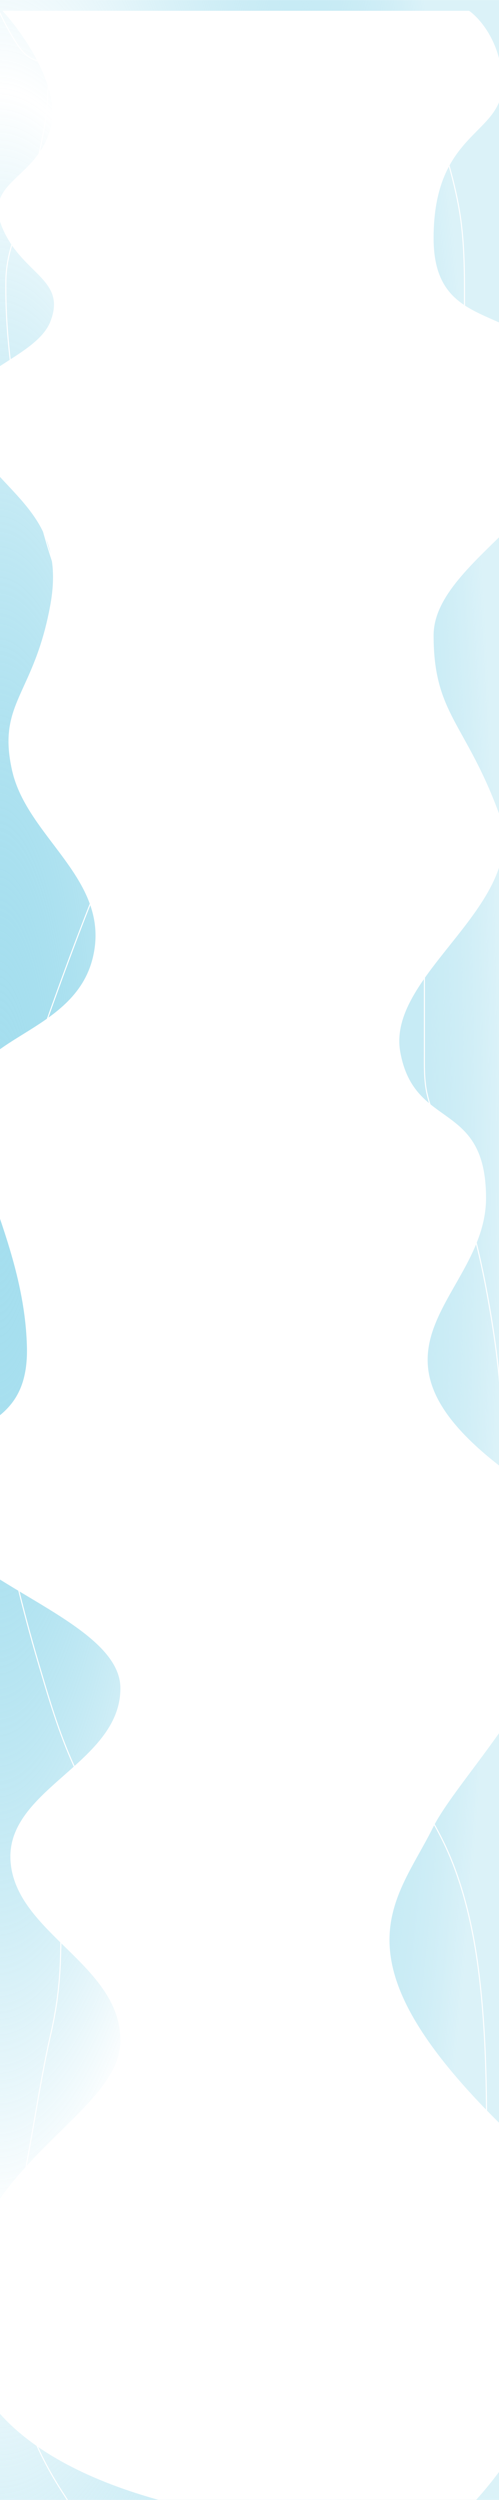 <?xml version="1.0" encoding="UTF-8"?> <svg xmlns="http://www.w3.org/2000/svg" width="3205" height="16026" viewBox="0 0 3205 16026" fill="none"> <g clip-path="url(#clip0_312_9)"> <rect width="3205" height="16025" transform="translate(0 0.5)" fill="url(#paint0_radial_312_9)"></rect> <path d="M2573.97 244.918C2573.97 385.192 2701.02 530.384 2749.29 659.824C2830.28 877.029 2902.76 1091.33 2945.38 1320.17C2990.25 1561.17 2983.03 1811.88 2983.03 2055.83C2983.03 2331.08 2975.96 2602.49 2924.6 2873.95C2833.33 3356.36 2697.57 3835.52 2638.25 4323.2C2624.21 4438.65 2620.72 4551.75 2620.72 4667.98C2620.72 4817.5 2596.83 4991.16 2637.6 5136.78C2671.81 5258.93 2742.17 5293.91 2854.47 5293.91" stroke="white" stroke-width="6.868" stroke-linecap="round"></path> <path d="M2585.66 11336.3C2590.63 11391 2634.08 11440.3 2662.28 11484.4C2726.45 11584.8 2789.79 11690.6 2842.79 11797.4C2972.71 12059 3041.47 12366.4 3076.54 12654.4C3126.28 13063 3128.68 13483.4 3122.64 13894.6C3118.64 14166.3 3084.66 14448.3 2983.04 14702.3" stroke="white" stroke-width="6.868" stroke-linecap="round"></path> <path d="M2725.91 5551.04C2725.91 5777.21 2725.91 6003.39 2725.91 6229.56C2725.91 6399.03 2725.91 6568.5 2725.91 6737.97C2725.91 6831.51 2722.62 6925.42 2744.09 7017.17C2777.43 7159.6 2852.31 7285.71 2898.63 7423.64C2990.34 7696.74 3067.15 7967.35 3120.69 8250.85C3223.42 8794.89 3290.46 9388.34 3105.11 9922.16C3030.42 10137.3 2939.08 10344.5 2842.79 10550.7C2805.23 10631.1 2759.62 10839.9 2655.79 10857.2" stroke="white" stroke-width="6.868" stroke-linecap="round"></path> <path d="M388.411 11827.2C388.411 12076.1 396.973 12326.5 387.762 12575.2C381.916 12733 362.55 12879.9 327.376 13033.6C271.969 13275.8 234.155 13523 189.724 13767.3C140.31 14039.1 90.224 14309 85.186 14586.1C78.683 14943.7 80.936 15300.7 219.592 15636C271.602 15761.8 337.654 15879.2 411.786 15993.2C503.227 16133.7 587.504 16283.5 701.376 16407.4C834.183 16551.9 968.648 16628.7 1136.41 16712.6" stroke="white" stroke-width="6.868" stroke-linecap="round"></path> <path d="M540.348 11464.9C535.583 11417.3 496.04 11365.1 476.716 11323.4C377.891 11109.8 312.17 10882.3 245.564 10657.2C144.006 10313.9 61.956 9967.73 -8.964 9616.99C-60.163 9363.78 -117.251 9110.74 -132.332 8852.11C-143.424 8661.87 -138.334 8469.91 -137.526 8279.42C-136.971 8148.28 -133.728 8015.15 -108.957 7885.94C-35.993 7505.34 97.222 7119.77 225.435 6754.85C352.481 6393.26 482.526 6032.18 626.706 5677C681.548 5541.91 773.751 5363.93 744.23 5212.1C726.373 5120.27 690.992 5003.36 646.185 4921.21C631.608 4894.49 611.192 4874.6 598.786 4849.79" stroke="white" stroke-width="6.868" stroke-linecap="round"></path> <path d="M645.538 4335.54C628.978 4169.94 498.066 4013.11 435.163 3862.85C305.951 3554.17 224.071 3219.73 160.507 2892.13C89.856 2528.01 32.612 2172.04 37.788 1799.35C39.648 1665.44 77.68 1547.78 128.691 1425.35C186.04 1287.72 219.342 1143.62 248.812 998.111C274.106 873.223 301.216 748.058 305.951 620.216C307.905 567.451 318.011 495.407 300.107 444.254C287.066 406.994 259.399 396.055 224.788 384.518C171.355 366.707 137.509 325.196 107.913 279.98C40.505 176.995 -19.933 51.467 -61.556 -64.152C-77.507 -108.46 -137.524 -141.888 -137.524 -187.52" stroke="white" stroke-width="6.868" stroke-linecap="round"></path> <g filter="url(#filter0_dd_312_9)"> <path d="M3012.73 0.5H15.646C148.642 144.251 396.464 497.062 323.784 758.304C232.935 1084.86 -111.73 1093.91 15.646 1393.3C143.023 1692.68 429.619 1719.85 323.784 1992.07C217.95 2264.29 -418.931 2345.79 -201.642 2726.67C15.646 3107.55 428.682 3225.78 323.784 3806.44C218.886 4387.1 -19.948 4434.6 77.457 4869.81C174.862 5305.02 716.242 5570.8 596.359 6069.4C476.475 6568 -201.642 6571.72 -201.642 6980.33C-201.642 7388.95 158.008 7923.77 172.993 8567.82C187.979 9211.86 -427.36 8994.54 -457.331 9511.25C-487.302 10028 773.348 10273.6 773.348 10754.1C773.348 11234.6 37.575 11398.1 67.545 11860.5C97.516 12322.9 773.348 12522.1 773.348 13012.2C773.348 13502.3 -246.599 13819.2 -246.599 14771.7C-246.599 15724.2 1073.99 15960.2 1193.88 16005.5C1289.78 16041.7 2446.41 16020.6 3012.73 16005.5C3451.68 15550.9 4108.92 14425.3 3226.28 13560C2122.97 12478.5 2546.31 12118.6 2779.52 11649.4C3012.73 11180.2 4240.6 10116.2 3226.28 9342.03C2211.95 8567.82 3121.71 8242.4 3121.71 7611.36C3121.71 6980.33 2660.58 7178.98 2570.66 6674.15C2480.75 6169.33 3416.93 5718.83 3203.38 5142.13C2989.84 4565.43 2784.92 4507.59 2784.92 4004.46C2784.92 3501.33 3822.88 3140.94 3644 2474.26C3465.11 1807.57 2784.92 2142.43 2784.92 1457.63C2784.92 772.834 3226.28 798.486 3226.28 473.632C3226.28 213.749 3083.91 49.926 3012.73 0.5Z" fill="white"></path> </g> </g> <defs> <filter id="filter0_dd_312_9" x="-503.643" y="0.5" width="4214.15" height="16070.8" filterUnits="userSpaceOnUse" color-interpolation-filters="sRGB"> <feFlood flood-opacity="0" result="BackgroundImageFix"></feFlood> <feColorMatrix in="SourceAlpha" type="matrix" values="0 0 0 0 0 0 0 0 0 0 0 0 0 0 0 0 0 0 127 0" result="hardAlpha"></feColorMatrix> <feOffset dx="34.339" dy="34.339"></feOffset> <feGaussianBlur stdDeviation="5.723"></feGaussianBlur> <feComposite in2="hardAlpha" operator="out"></feComposite> <feColorMatrix type="matrix" values="0 0 0 0 0 0 0 0 0 0 0 0 0 0 0 0 0 0 0.1 0"></feColorMatrix> <feBlend mode="normal" in2="BackgroundImageFix" result="effect1_dropShadow_312_9"></feBlend> <feColorMatrix in="SourceAlpha" type="matrix" values="0 0 0 0 0 0 0 0 0 0 0 0 0 0 0 0 0 0 127 0" result="hardAlpha"></feColorMatrix> <feOffset dx="-34.339" dy="34.339"></feOffset> <feGaussianBlur stdDeviation="5.723"></feGaussianBlur> <feComposite in2="hardAlpha" operator="out"></feComposite> <feColorMatrix type="matrix" values="0 0 0 0 0 0 0 0 0 0 0 0 0 0 0 0 0 0 0.1 0"></feColorMatrix> <feBlend mode="normal" in2="effect1_dropShadow_312_9" result="effect2_dropShadow_312_9"></feBlend> <feBlend mode="normal" in="SourceGraphic" in2="effect2_dropShadow_312_9" result="shape"></feBlend> </filter> <radialGradient id="paint0_radial_312_9" cx="0" cy="0" r="1" gradientUnits="userSpaceOnUse" gradientTransform="translate(-8.70535e-06 7415) rotate(0.164) scale(3205.01 13857.9)"> <stop offset="0.04" stop-color="#4BBEDE" stop-opacity="0.5"></stop> <stop offset="0.488" stop-color="white"></stop> <stop offset="1" stop-color="#4BBEDE" stop-opacity="0.2"></stop> </radialGradient> <clipPath id="clip0_312_9"> <rect width="3205" height="16025" fill="white" transform="translate(0 0.5)"></rect> </clipPath> </defs> </svg> 